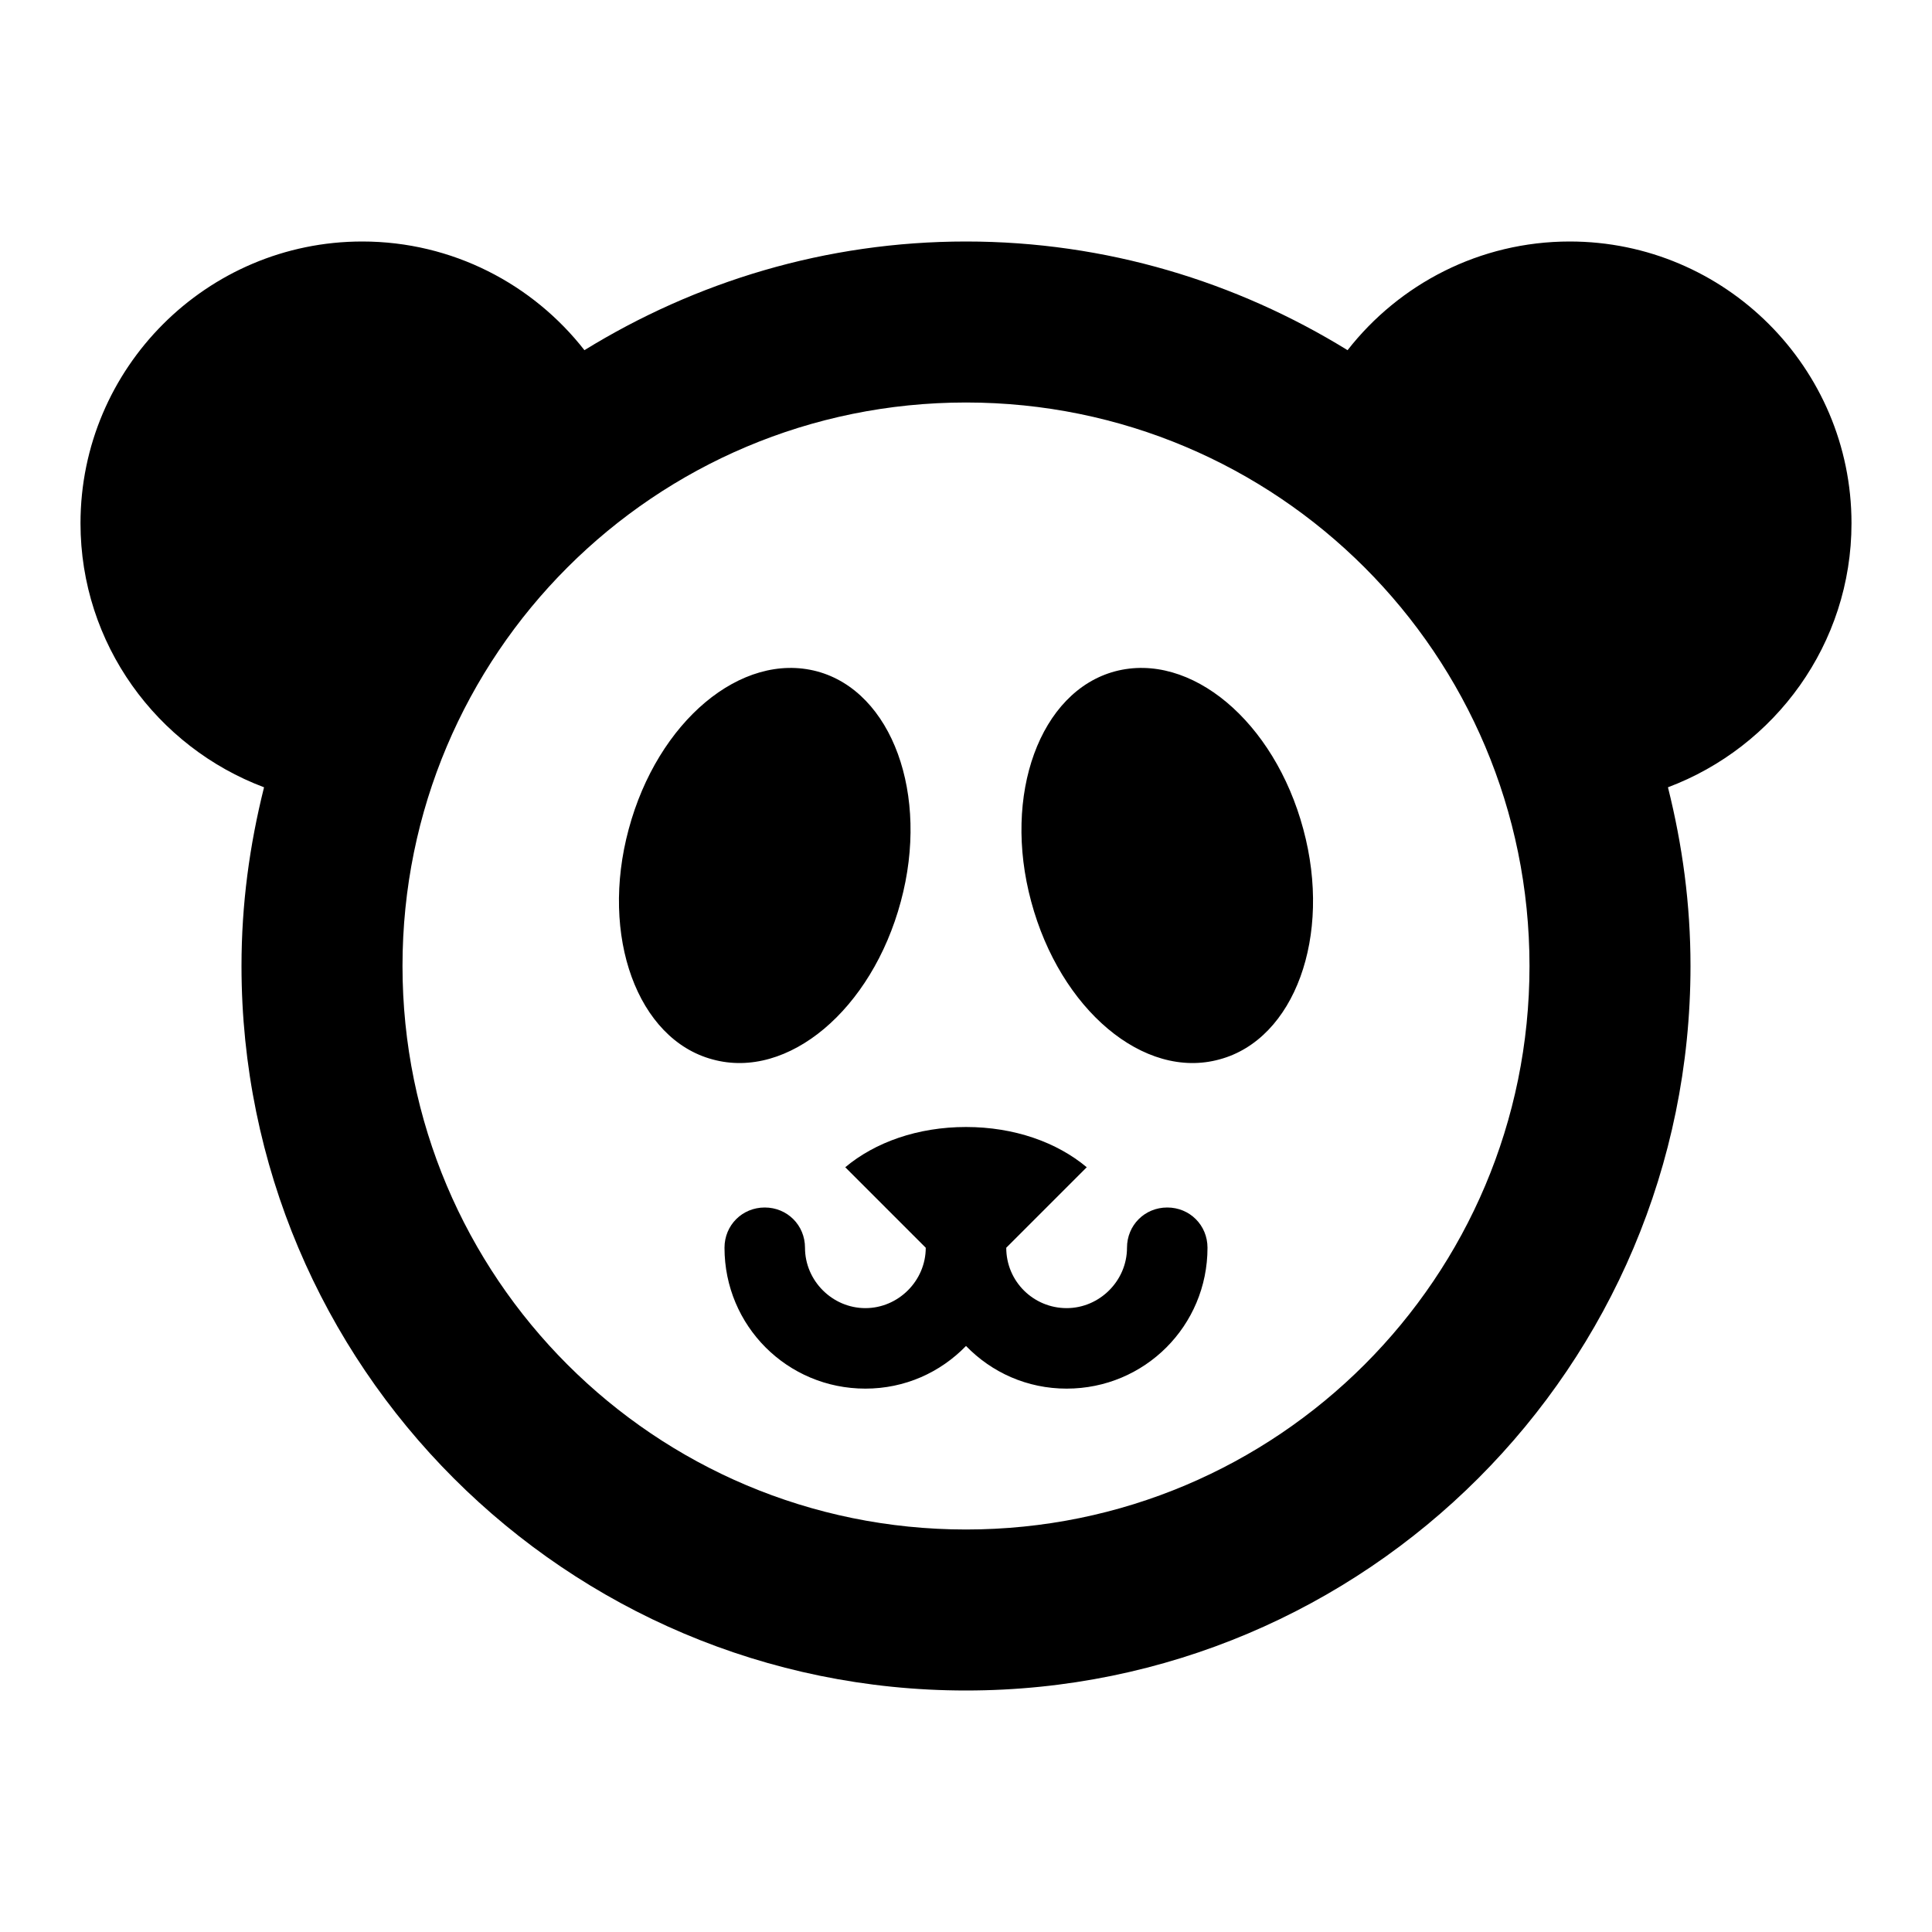 <?xml version="1.0" encoding="UTF-8"?><!DOCTYPE svg PUBLIC "-//W3C//DTD SVG 1.1//EN" "http://www.w3.org/Graphics/SVG/1.1/DTD/svg11.dtd"><svg xmlns="http://www.w3.org/2000/svg" xmlns:xlink="http://www.w3.org/1999/xlink" version="1.1" width="24" height="24" viewBox="0 0 24 24"><path d="M12,3C13.74,3 15.36,3.5 16.74,4.35C17.38,3.53 18.38,3 19.5,3C21.43,3 23,4.57 23,6.5C23,8 22.05,9.28 20.72,9.78C20.9,10.5 21,11.23 21,12C21,16.97 16.97,21 12,21C7.03,21 3,16.97 3,12C3,11.23 3.1,10.5 3.28,9.78C1.95,9.28 1,8 1,6.5C1,4.57 2.57,3 4.5,3C5.62,3 6.62,3.53 7.26,4.35C8.64,3.5 10.26,3 12,3M12,5C8.13,5 5,8.13 5,12C5,15.87 8.13,19 12,19C15.87,19 19,15.87 19,12C19,8.13 15.87,5 12,5M16.19,10.3C16.55,11.63 16.08,12.91 15.15,13.16C14.21,13.42 13.17,12.54 12.81,11.2C12.45,9.87 12.92,8.59 13.85,8.34C14.79,8.09 15.83,8.96 16.19,10.3M7.81,10.3C8.17,8.96 9.21,8.09 10.15,8.34C11.08,8.59 11.55,9.87 11.19,11.2C10.83,12.54 9.79,13.42 8.85,13.16C7.92,12.91 7.45,11.63 7.81,10.3M12,14C12.6,14 13.13,14.19 13.5,14.5L12.5,15.5C12.5,15.92 12.84,16.25 13.25,16.25C13.66,16.25 14,15.91 14,15.5C14,15.22 14.22,15 14.5,15C14.78,15 15,15.22 15,15.5C15,16.47 14.22,17.25 13.25,17.25C12.76,17.25 12.32,17.05 12,16.72C11.68,17.05 11.24,17.25 10.75,17.25C9.78,17.25 9,16.47 9,15.5C9,15.22 9.22,15 9.5,15C9.78,15 10,15.22 10,15.5C10,15.91 10.34,16.25 10.75,16.25C11.16,16.25 11.5,15.91 11.5,15.5L10.5,14.5C10.87,14.19 11.4,14 12,14Z" /></svg>
